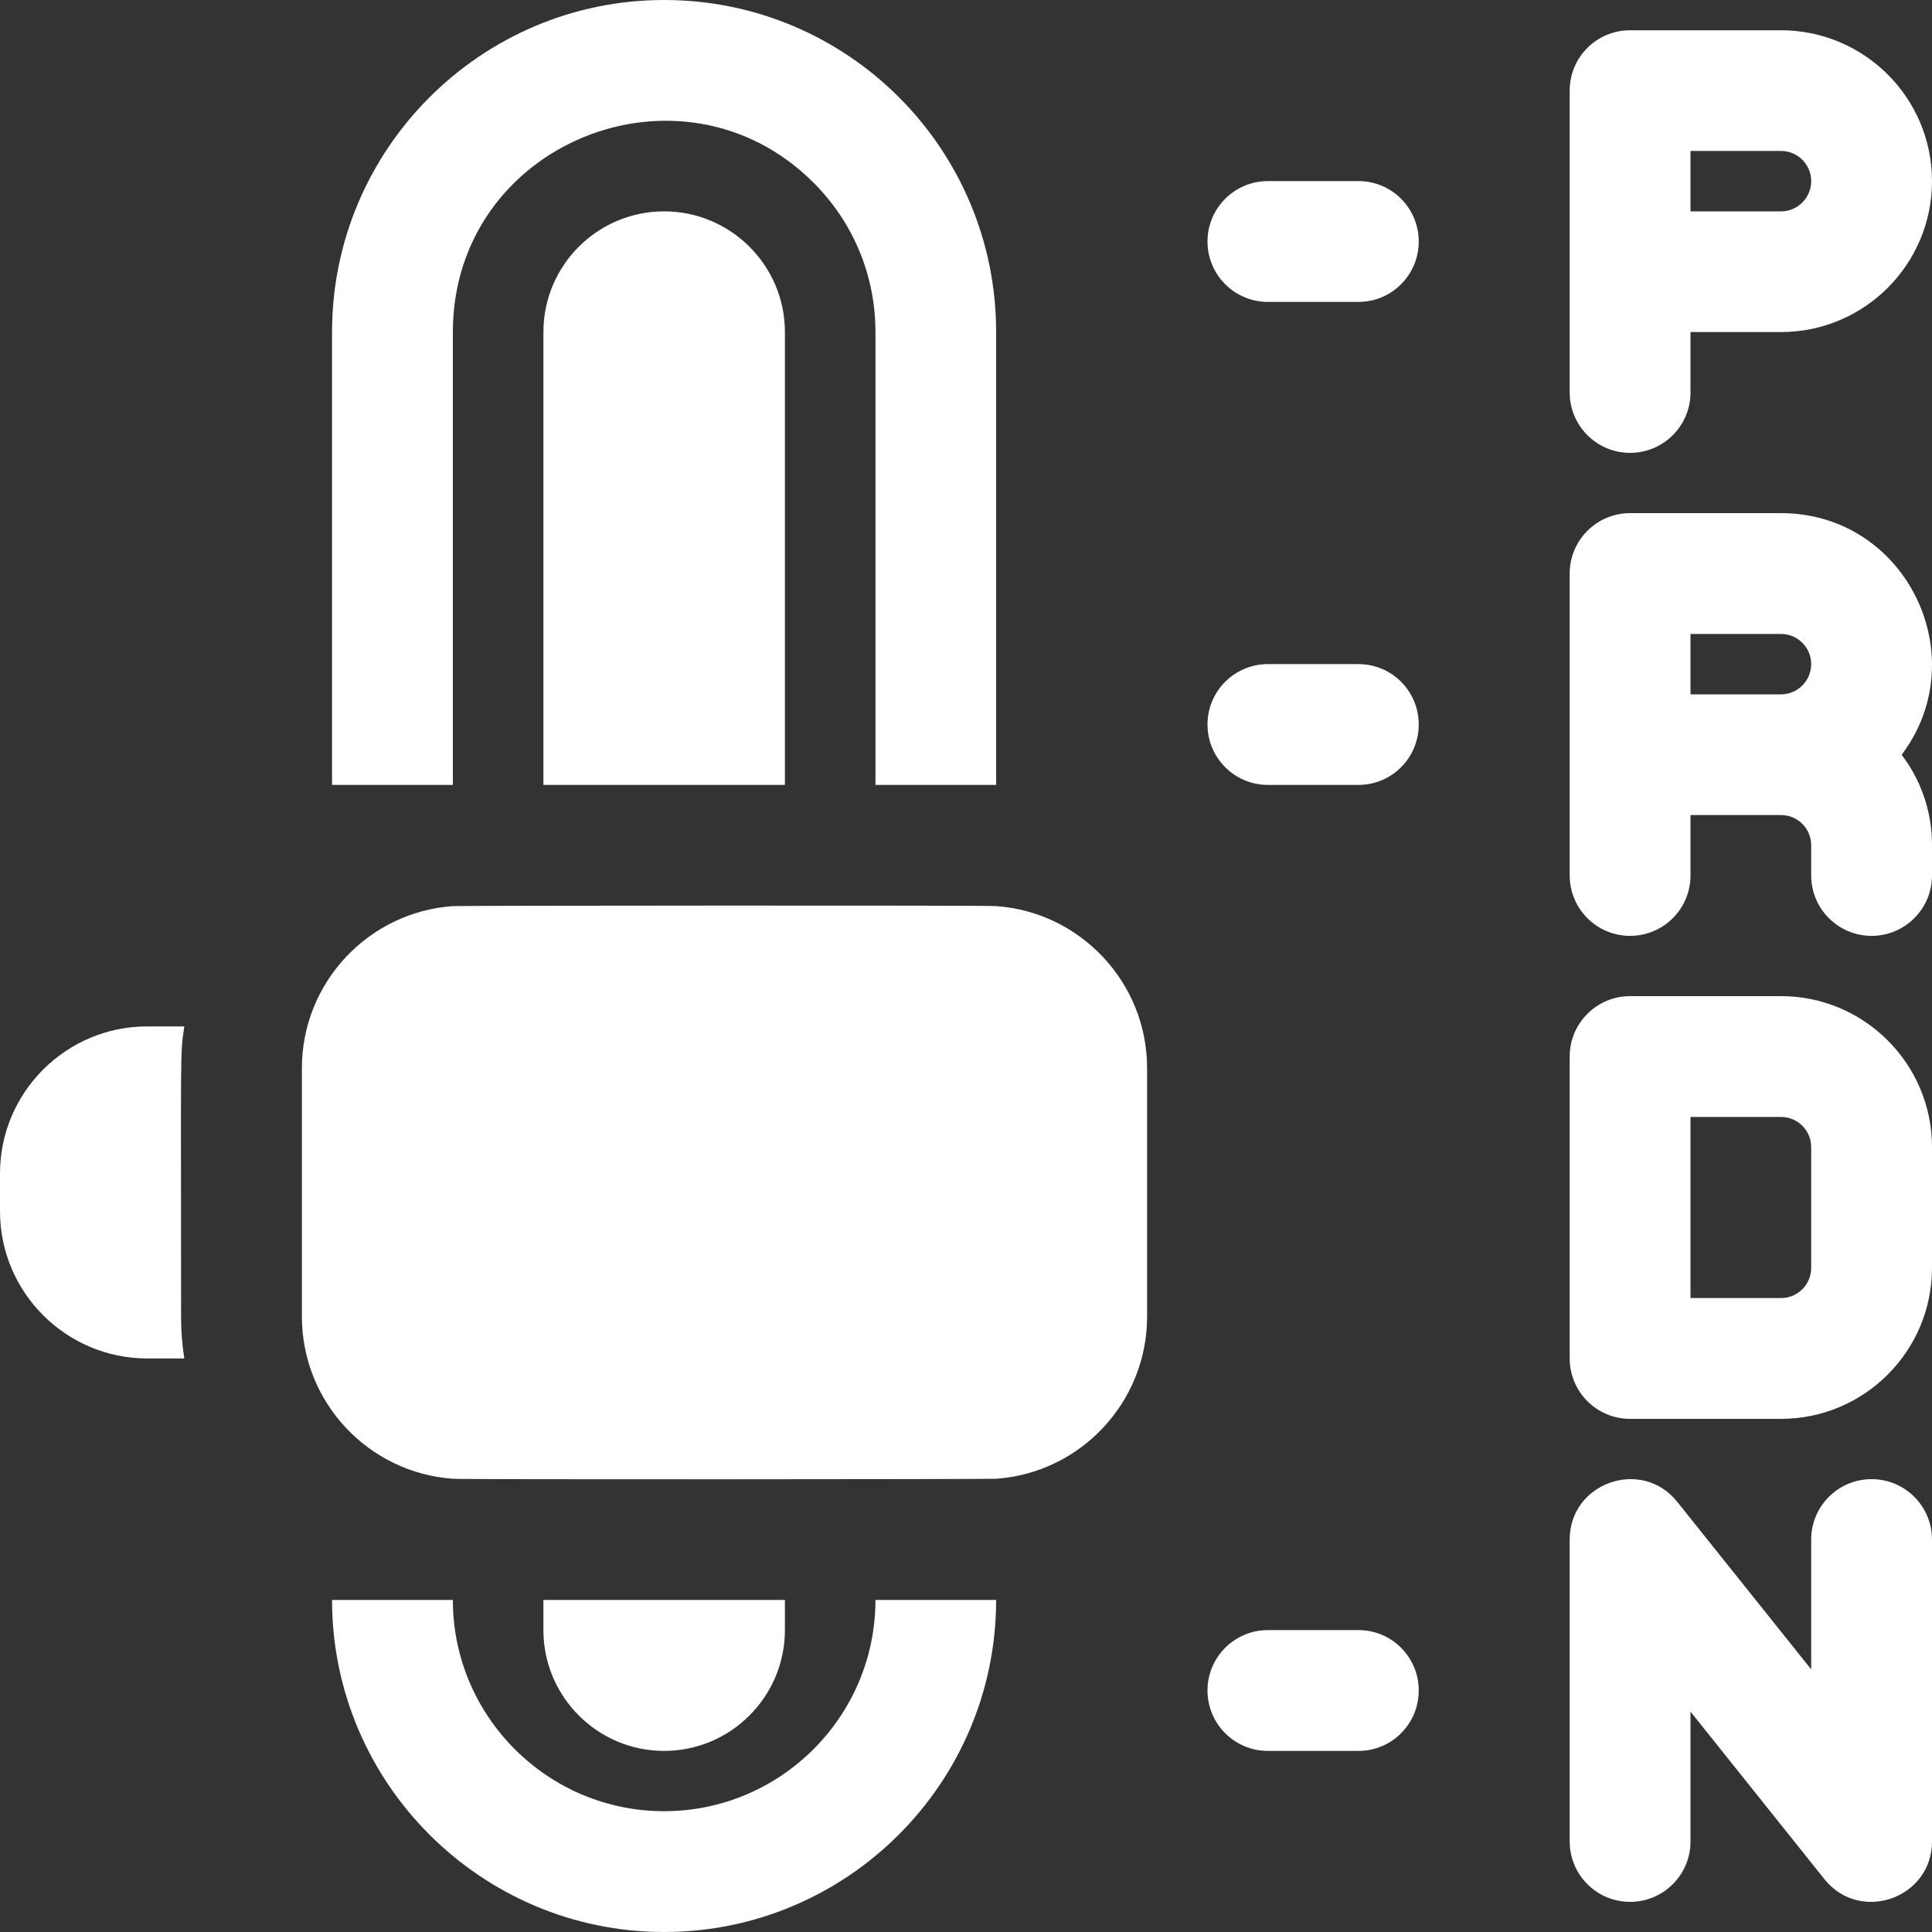<svg width="15" height="15" viewBox="0 0 15 15" fill="none" xmlns="http://www.w3.org/2000/svg">
<rect x="0" y="0" width="15" height="15" fill="#333333" stroke="none"/>
<g id="Group 1119">
<path id="Vector" d="M12.656 3.516C12.915 3.516 13.125 3.306 13.125 3.047V2.578H13.828C14.474 2.578 15 2.053 15 1.406C15 0.76 14.474 0.235 13.828 0.235H12.656C12.397 0.235 12.187 0.444 12.187 0.703V3.047C12.187 3.306 12.397 3.516 12.656 3.516ZM13.125 1.172H13.828C13.957 1.172 14.062 1.277 14.062 1.406C14.062 1.536 13.957 1.641 13.828 1.641H13.125V1.172Z" fill="white"/>
<path id="Vector_2" d="M13.828 3.984H12.656C12.397 3.984 12.187 4.194 12.187 4.453V6.797C12.187 7.056 12.397 7.266 12.656 7.266C12.915 7.266 13.125 7.056 13.125 6.797V6.328H13.828C13.957 6.328 14.062 6.433 14.062 6.562V6.797C14.062 7.056 14.272 7.266 14.531 7.266C14.79 7.266 15 7.056 15 6.797V6.562C15 6.122 14.761 5.866 14.765 5.859C15.339 5.097 14.798 3.984 13.828 3.984ZM13.828 5.391H13.125V4.922H13.828C13.957 4.922 14.062 5.027 14.062 5.156C14.062 5.285 13.957 5.391 13.828 5.391Z" fill="white"/>
<path id="Vector_3" d="M13.828 7.734H12.656C12.397 7.734 12.187 7.944 12.187 8.203V10.547C12.187 10.806 12.397 11.016 12.656 11.016H13.828C14.474 11.016 15 10.49 15 9.844V8.906C15 8.26 14.474 7.734 13.828 7.734ZM14.062 9.844C14.062 9.973 13.957 10.078 13.828 10.078H13.125V8.672H13.828C13.957 8.672 14.062 8.777 14.062 8.906V9.844Z" fill="white"/>
<path id="Vector_4" d="M14.531 11.484C14.272 11.484 14.062 11.694 14.062 11.953V12.961L13.022 11.66C12.746 11.315 12.187 11.511 12.187 11.953V14.297C12.187 14.556 12.397 14.766 12.656 14.766C12.915 14.766 13.125 14.556 13.125 14.297V13.289L14.165 14.59C14.441 14.935 15 14.739 15 14.297V11.953C15 11.694 14.79 11.484 14.531 11.484Z" fill="white"/>
<path id="Vector_5" d="M3.516 2.578C3.516 1.113 5.291 0.394 6.316 1.418C6.626 1.728 6.797 2.14 6.797 2.578V6.094H7.734V2.578C7.734 1.154 6.581 0 5.156 0C3.735 0 2.578 1.157 2.578 2.578V6.094H3.516V2.578Z" fill="white"/>
<path id="Vector_6" d="M5.156 14.062C4.252 14.062 3.516 13.326 3.516 12.422H2.578C2.578 13.843 3.735 15 5.156 15C6.578 15 7.734 13.843 7.734 12.422H6.797C6.797 13.326 6.061 14.062 5.156 14.062Z" fill="white"/>
<path id="Vector_7" d="M1.431 7.969H1.143C0.513 7.969 0 8.481 0 9.111V9.404C0 10.034 0.513 10.547 1.143 10.547H1.431C1.414 10.441 1.406 10.332 1.406 10.222C1.406 8.157 1.397 8.187 1.431 7.969Z" fill="white"/>
<path id="Vector_8" d="M7.734 7.035C7.734 7.028 3.516 7.031 3.516 7.035C2.861 7.081 2.344 7.628 2.344 8.293V10.222C2.344 10.888 2.861 11.435 3.516 11.481C3.516 11.488 7.734 11.485 7.734 11.481C8.388 11.435 8.906 10.888 8.906 10.222V8.293C8.906 7.628 8.388 7.081 7.734 7.035Z" fill="white"/>
<path id="Vector_9" d="M10.547 1.406H9.844C9.585 1.406 9.375 1.616 9.375 1.875C9.375 2.134 9.585 2.344 9.844 2.344H10.547C10.806 2.344 11.015 2.134 11.015 1.875C11.015 1.616 10.806 1.406 10.547 1.406Z" fill="white"/>
<path id="Vector_10" d="M10.547 5.156H9.844C9.585 5.156 9.375 5.366 9.375 5.625C9.375 5.884 9.585 6.094 9.844 6.094H10.547C10.806 6.094 11.015 5.884 11.015 5.625C11.015 5.366 10.806 5.156 10.547 5.156Z" fill="white"/>
<path id="Vector_11" d="M10.547 12.656H9.844C9.585 12.656 9.375 12.866 9.375 13.125C9.375 13.384 9.585 13.594 9.844 13.594H10.547C10.806 13.594 11.015 13.384 11.015 13.125C11.015 12.866 10.806 12.656 10.547 12.656Z" fill="white"/>
<path id="Vector_12" d="M4.219 2.578V6.094H6.094V2.578C6.094 2.061 5.673 1.641 5.156 1.641C4.639 1.641 4.219 2.061 4.219 2.578Z" fill="white"/>
<path id="Vector_13" d="M6.094 12.656V12.422C5.439 12.422 4.874 12.422 4.219 12.422V12.656C4.219 13.173 4.639 13.594 5.156 13.594C5.673 13.594 6.094 13.173 6.094 12.656Z" fill="white"/>
</g>
</svg>

